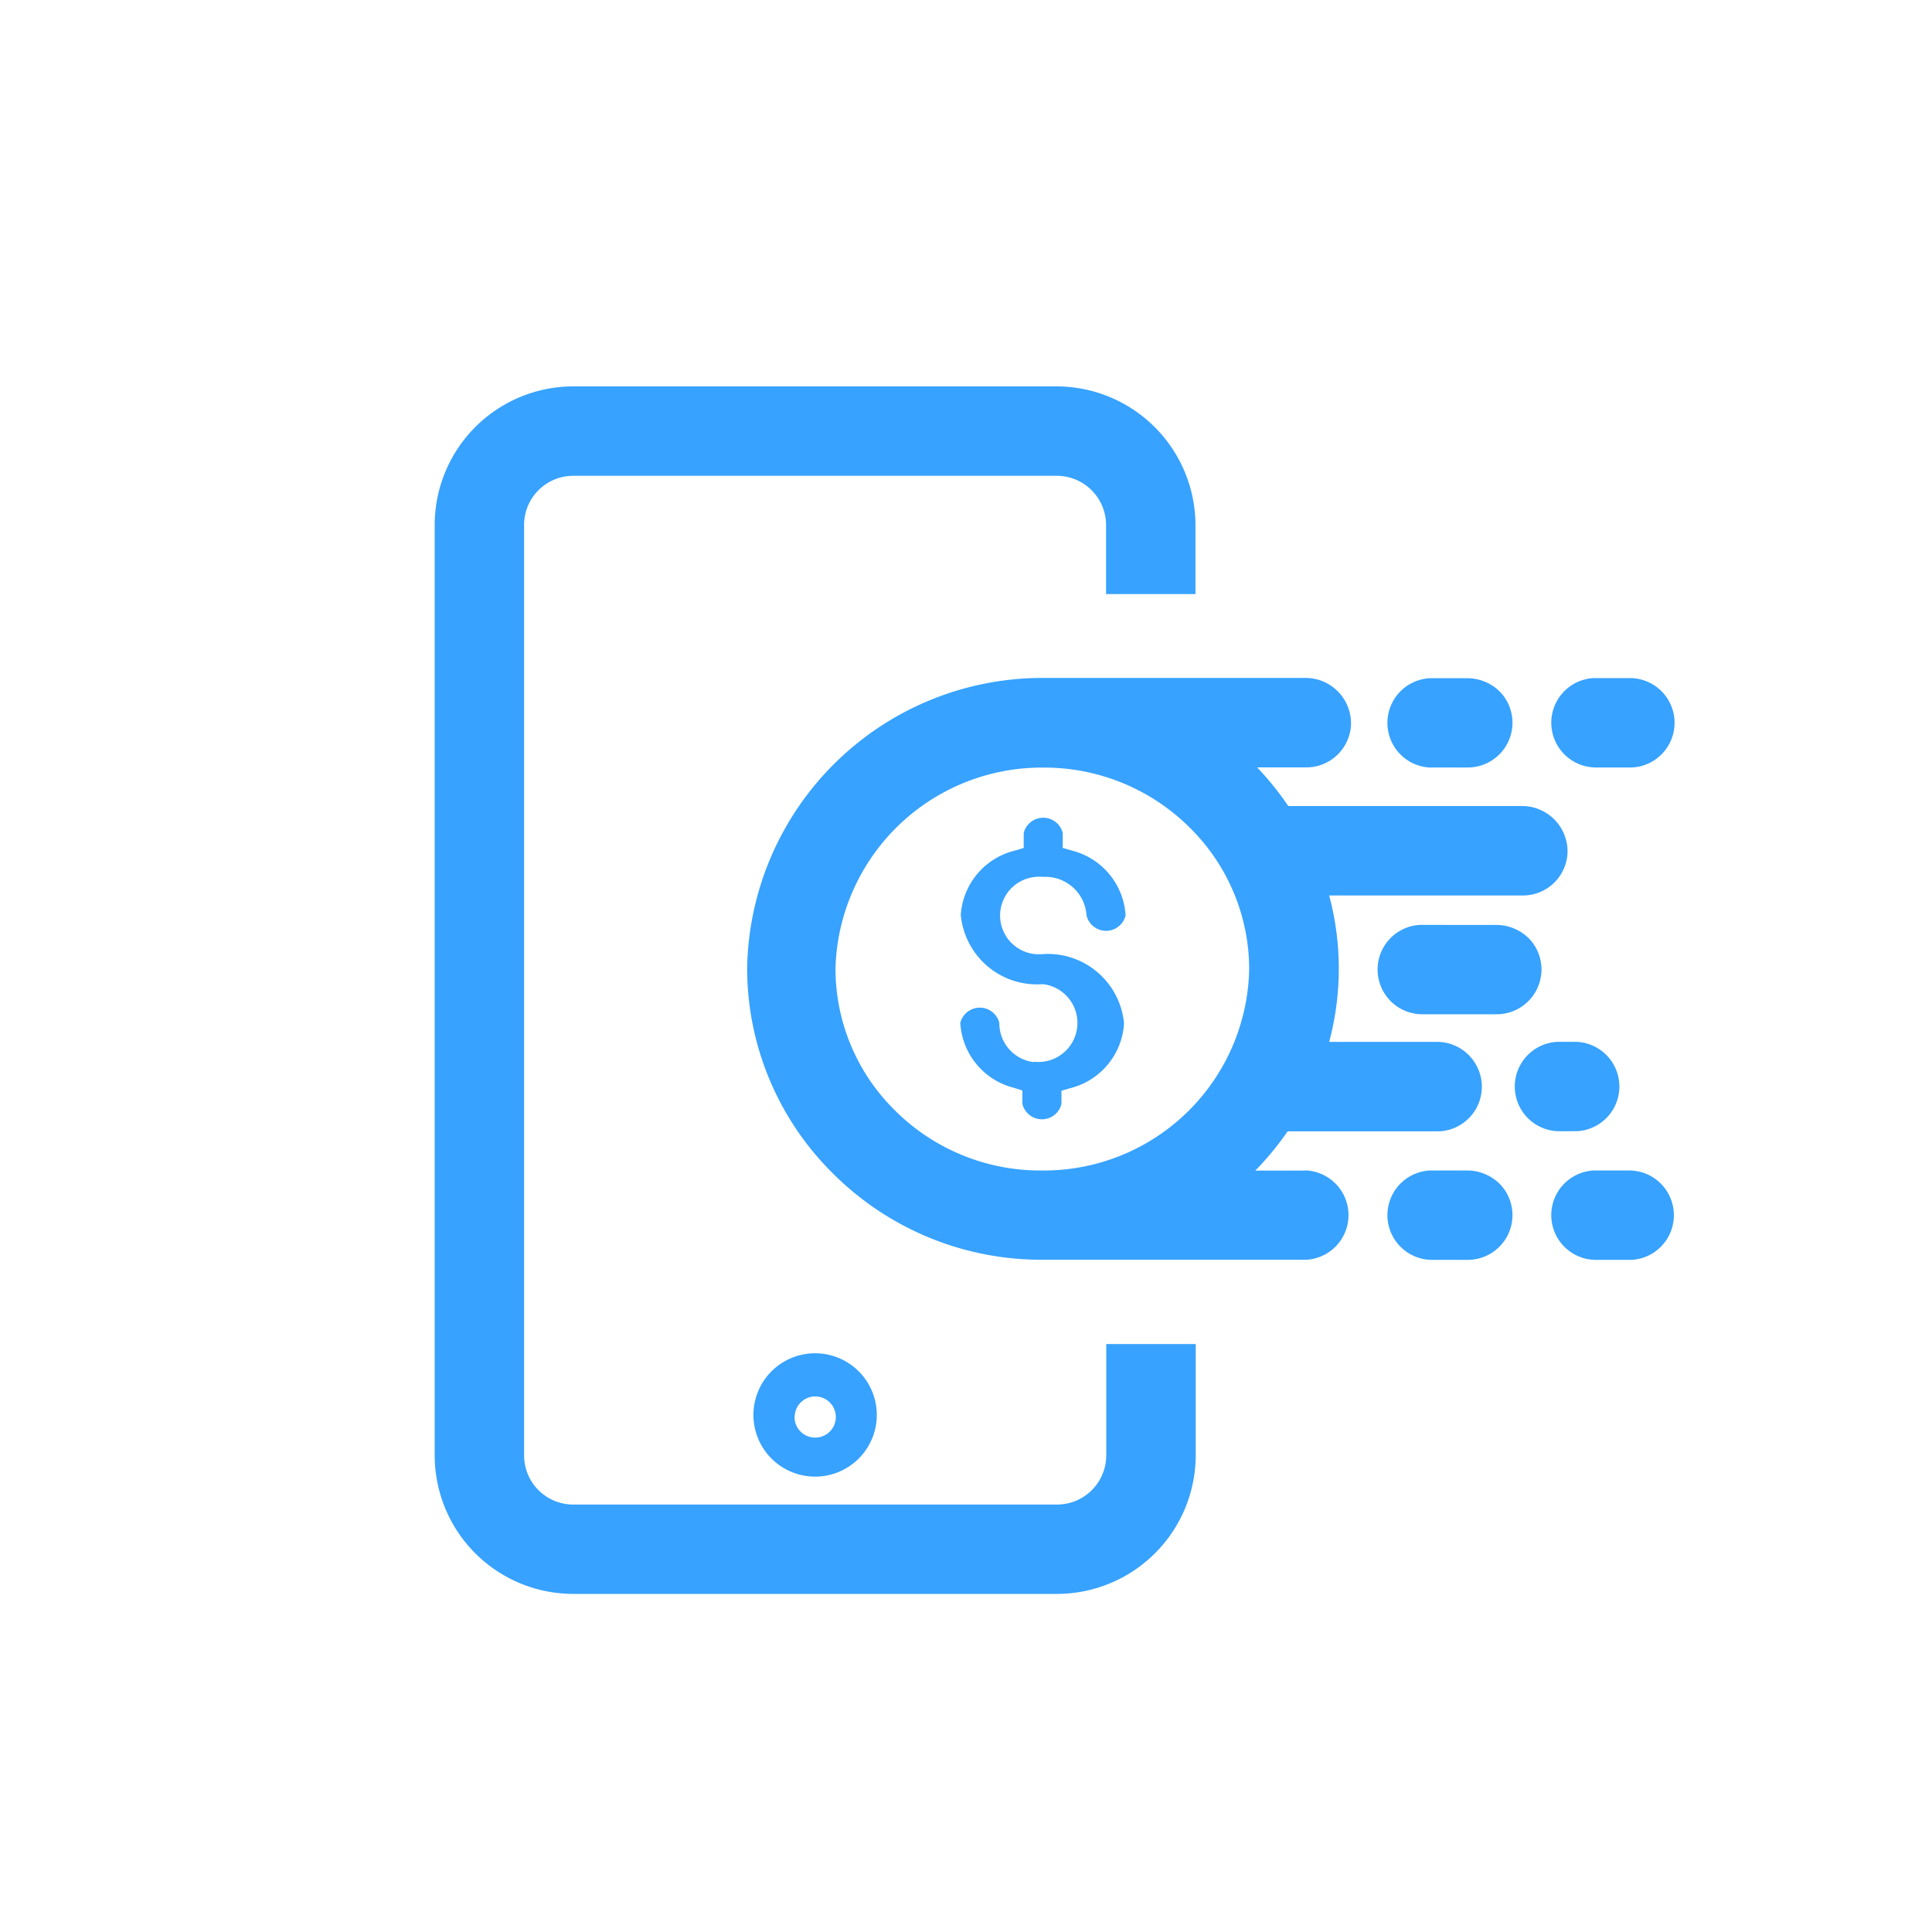 <svg xmlns="http://www.w3.org/2000/svg" xmlns:xlink="http://www.w3.org/1999/xlink" width="40" height="40" viewBox="0 0 40 40"><defs><clipPath id="b"><rect width="40" height="40"/></clipPath></defs><g id="a" clip-path="url(#b)"><g transform="translate(-213.366 -159.451)"><path d="M231.519,188.746a1.277,1.277,0,1,0-1.277,1.277A1.277,1.277,0,0,0,231.519,188.746Zm-1.7.043a.426.426,0,1,1,.426.426A.426.426,0,0,1,229.816,188.789Z" fill="#37a2ff"/><path d="M234.771,181.441a.809.809,0,0,1-.715-.811.416.416,0,0,0-.808,0,1.472,1.472,0,0,0,1.114,1.344l.172.055v.279a.416.416,0,0,0,.808,0v-.275l.176-.051a1.473,1.473,0,0,0,1.12-1.342,1.584,1.584,0,0,0-1.7-1.434.8.8,0,1,1-.127-1.6.763.763,0,0,1,.151,0l0,0a.854.854,0,0,1,.9.8.416.416,0,0,0,.808,0,1.473,1.473,0,0,0-1.125-1.348l-.176-.052v-.308a.416.416,0,0,0-.808,0v.309l-.172.052a1.471,1.471,0,0,0-1.131,1.334,1.585,1.585,0,0,0,1.7,1.434.808.808,0,1,1-.186,1.606Z" fill="#37a2ff"/><path d="M240.389,183.687h-1.033a6.189,6.189,0,0,0,.669-.813h3.141a.925.925,0,0,0,.879-.969.931.931,0,0,0-.9-.883h-2.26a5.856,5.856,0,0,0,0-3.031h4.011a.925.925,0,0,0,.924-.882.941.941,0,0,0-.946-.97h-4.836a6.093,6.093,0,0,0-.645-.8h1.02a.926.926,0,0,0,.924-.882.941.941,0,0,0-.946-.97h-5.473a6.115,6.115,0,0,0-6.083,5.984,5.975,5.975,0,0,0,1.778,4.277,6.1,6.1,0,0,0,4.3,1.785h5.5a.926.926,0,0,0-.025-1.85Zm-5.409-8.344A4.264,4.264,0,0,1,238,176.588a4.121,4.121,0,0,1,1.229,2.93A4.252,4.252,0,0,1,235,183.685h-.087a4.261,4.261,0,0,1-3.019-1.245,4.118,4.118,0,0,1-1.23-2.944,4.274,4.274,0,0,1,4.318-4.153Z" fill="#37a2ff"/><path d="M246.009,182.871h.012a.926.926,0,0,0-.025-1.85h-.382a.926.926,0,0,0,.024,1.851Z" fill="#37a2ff"/><path d="M242.76,178.6a.926.926,0,0,0,.025,1.85h1.571a.927.927,0,0,0,.685-1.549.961.961,0,0,0-.707-.3Z" fill="#37a2ff"/><path d="M242.989,175.341h.765a.926.926,0,0,0,.686-1.548.958.958,0,0,0-.707-.3h-.77a.926.926,0,0,0,.026,1.85Z" fill="#37a2ff"/><path d="M246.381,175.341h.769a.926.926,0,0,0-.024-1.851h-.77a.926.926,0,0,0,.025,1.85Z" fill="#37a2ff"/><path d="M243.733,183.685h-.769a.926.926,0,0,0,.024,1.85h.767a.926.926,0,0,0,.685-1.548A.955.955,0,0,0,243.733,183.685Z" fill="#37a2ff"/><path d="M247.125,183.685h-.769a.926.926,0,0,0,.024,1.85h.769a.926.926,0,0,0-.024-1.85Z" fill="#37a2ff"/><path d="M236.27,189.584a1.02,1.02,0,0,1-1.019,1.017H225.232a1.017,1.017,0,0,1-1.015-1.016V170.314a1.017,1.017,0,0,1,1.015-1.012H235.25a1.021,1.021,0,0,1,1.016,1.015v1.434h1.851v-1.439a2.879,2.879,0,0,0-2.866-2.861H225.232a2.871,2.871,0,0,0-2.866,2.862v19.272a2.869,2.869,0,0,0,2.866,2.866h10.019a2.875,2.875,0,0,0,2.871-2.866v-2.307H236.27Z" fill="#37a2ff"/></g></g></svg>